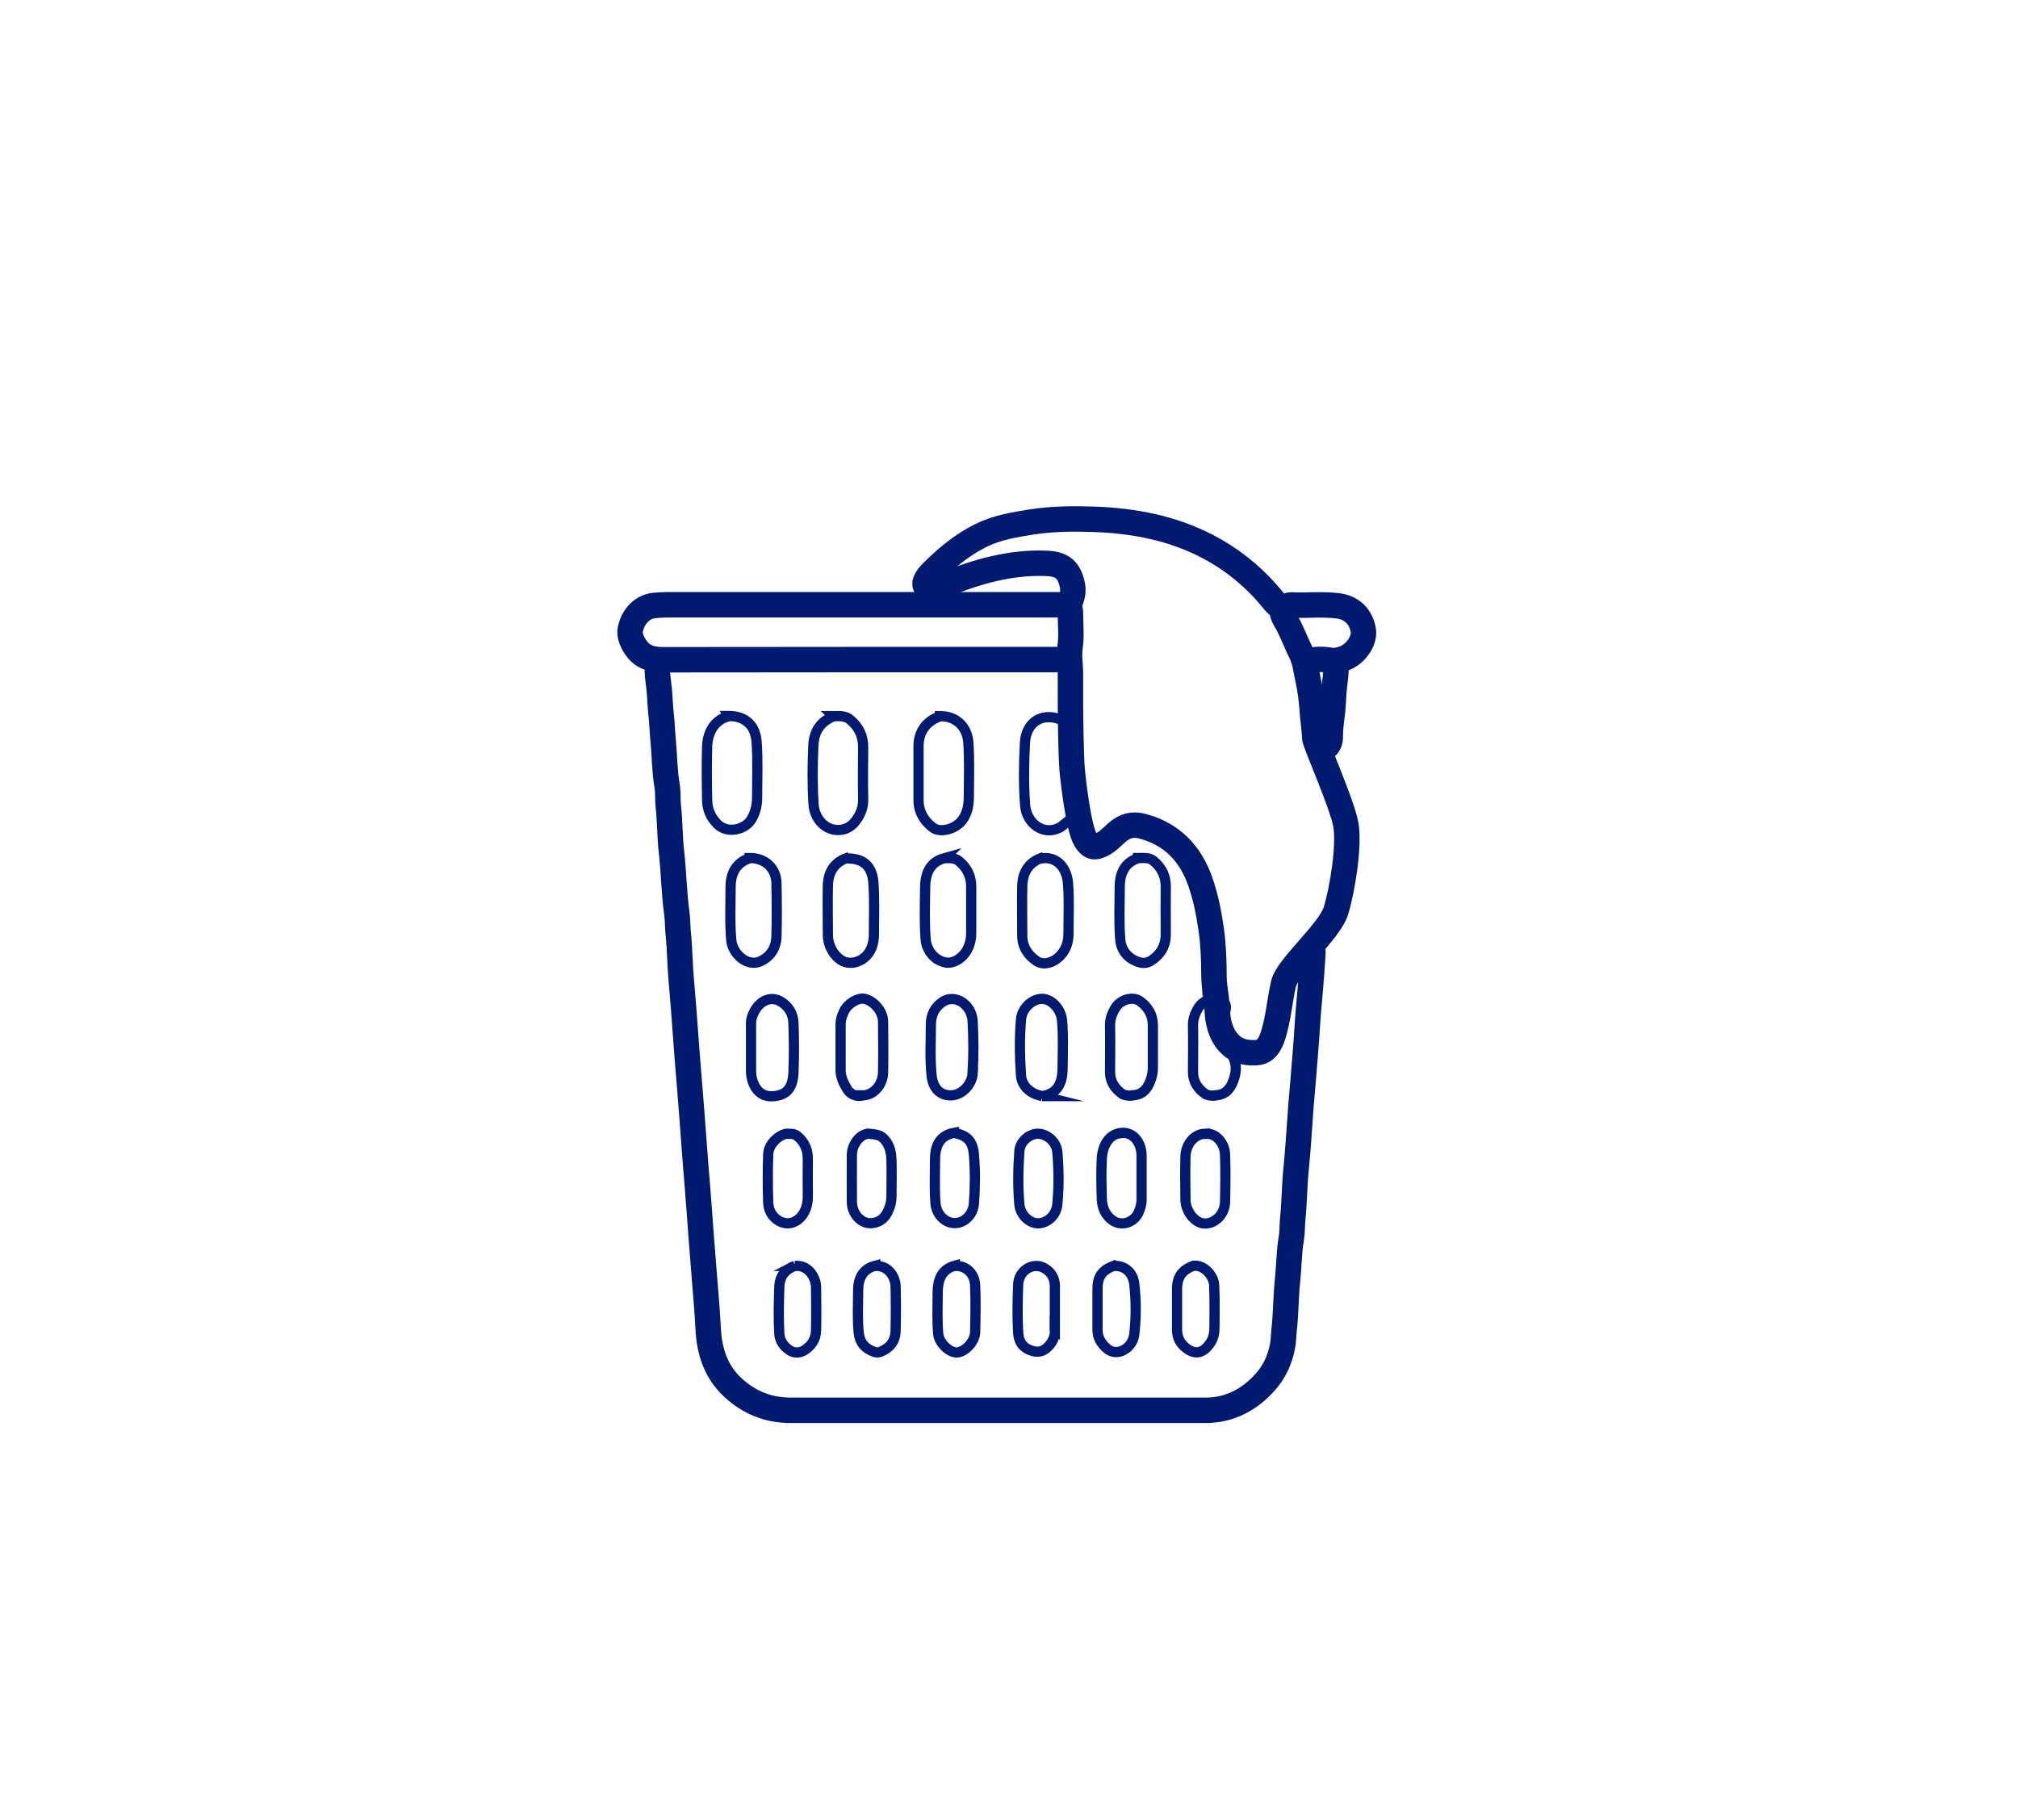 <svg xmlns="http://www.w3.org/2000/svg" id="Layer_1" viewBox="0 0 112.64 101.62"><defs><style>.cls-1{stroke-width:1.42px;}.cls-1,.cls-2{fill:none;stroke:#001a70;stroke-miterlimit:10;}.cls-2{stroke-width:.57px;}</style></defs><path class="cls-1" d="M36.73,36.98c-.1.52.02,1.04.07,1.54.04.45.05.9.1,1.35.06.51.07,1.03.12,1.54.08.81.07,1.62.21,2.42.07.38.03.76.07,1.15.1.85.08,1.72.18,2.57.13,1.15.14,2.3.3,3.45.05.38.04.76.08,1.15.09.87.09,1.74.17,2.61.09,1.02.17,2.03.24,3.05.07,1.02.16,2.03.24,3.05.08,1.04.17,2.09.24,3.13.05.67.1,1.35.16,2.02.08,1.02.16,2.03.23,3.05.05.67.11,1.35.16,2.02.08,1.04.18,2.09.23,3.13.07,1.25.43,2.37,1.38,3.25.91.84,1.97,1.27,3.21,1.27,7.73,0,15.45,0,23.18,0,1.35,0,2.48-.61,3.36-1.62.48-.55.78-1.21.92-1.93.07-.33.06-.66.1-.99.1-.88.09-1.77.18-2.65.09-.81.08-1.62.22-2.42.06-.36.04-.74.08-1.11.09-.89.09-1.8.18-2.69.1-1.03.17-2.06.24-3.09.04-.65.11-1.29.16-1.94.08-1.06.18-2.11.24-3.17.04-.65.11-1.29.16-1.94.05-.63.1-1.27.14-1.9.01-.21,0-.42-.12-.59"></path><path class="cls-1" d="M59.55,36.82c-7.41,0-14.82,0-22.23.01-.49,0-.95.02-1.39-.25-.44-.26-.84-.99-.75-1.43.15-.75.68-1.29,1.35-1.35.25-.02.5-.04.75-.04,4.31,0,8.61,0,12.92,0,.21,0,1.88,0,2.3,0,2.25,0,4.49,0,6.74,0,.43,0,.51.08.51.52,0,.61.07,1.22-.02,1.82-.08.55.03,1.09.02,1.63,0,.54,0,1.08,0,1.62,0,.27.02,2.77.1,3.68.05.51.35,3.22.74,3.84.3.48.54.49,1.03.21.36-.21.6-.54.94-.77.4-.27.81-.3,1.23-.18,1.64.44,2.67,1.53,3.22,3.12.3.87.47,1.75.6,2.66.12.86.15,1.71.15,2.58,0,.36.07.71.07,1.07,0,.27-.06.51-.38.65"></path><path class="cls-2" d="M63.2,61.15c.52-.03.83-.29,1.03-.87.08-.22.12-.44.12-.67,0-.79,0-1.58,0-2.38,0-.58-.28-1.02-.72-1.34-.4-.29-1.1-.09-1.38.39-.18.3-.3.62-.29.99.02.86,0,1.72,0,2.58,0,.54.27.93.71,1.24.29.11.52.07.52.07Z"></path><path class="cls-2" d="M67.83,61.15c.52-.03.83-.29,1.03-.87.08-.22.12-.44.12-.67,0-.79-.85-1.37-.85-2.16,0-.58.57-1.24.13-1.56-.4-.29-1.1-.09-1.38.39-.18.3-.3.62-.29.99.02.86,0,1.72,0,2.58,0,.54.27.93.71,1.24.29.11.52.07.52.07Z"></path><path class="cls-2" d="M48.14,61.15c.61,0,1.13-.57,1.15-1.27.02-.95.01-1.9,0-2.85,0-.56-.5-1.15-1.03-1.27-.35-.08-.92.24-1.14.68-.12.24-.21.51-.2.79,0,.83,0,1.66,0,2.5,0,.37.14.69.32.99.31.6.91.44.91.44Z"></path><path class="cls-2" d="M58.17,61.19c.73-.11,1.13-.57,1.14-1.51.01-.91.05-1.82-.03-2.73-.06-.62-.59-1.19-1.11-1.19-.56,0-1.13.53-1.18,1.15-.09,1.04-.07,2.09,0,3.13.04.54.46.97,1.03,1.11l.16.04Z"></path><path class="cls-2" d="M44.29,59.84c.04-.91.03-1.82,0-2.73-.02-.53-.28-.96-.75-1.22-.5-.28-1.09-.05-1.42.55-.13.23-.21.48-.2.75,0,.86,0,1.72,0,2.58,0,.63.32,1.47,1.19,1.43s1.15-.55,1.18-1.35Z"></path><path class="cls-2" d="M54.29,59.88c.06-.97.05-1.93,0-2.89-.06-.91-.97-1.52-1.66-1.07-.46.3-.67.74-.67,1.27,0,.95-.06,1.9.04,2.85.06.63.4,1.09,1.03,1.11s1.23-.58,1.27-1.27Z"></path><path class="cls-2" d="M53.25,63.24c-.84.16-1.06.78-1.06,1.51,0,.82-.04,1.64.03,2.46.06.59.53,1.07,1.07,1.07s1.02-.47,1.07-1.07c.07-.92.08-1.85,0-2.77-.06-.72-.37-1.05-1.07-1.19h-.04Z"></path><path class="cls-2" d="M67.24,63.29c-.58.03-1.05.58-1.07,1.27-.02.81-.01,1.61,0,2.42.01.61.47,1.22.95,1.31.62.11,1.25-.47,1.26-1.19.02-.88.03-1.77,0-2.65-.02-.66-.55-1.22-1.06-1.15h-.08Z"></path><path class="cls-2" d="M43.94,63.29c-.32,0-1.04.48-1.06,1.15-.03.9-.03,1.8,0,2.69.02.66.49,1.07.94,1.15.47.08.97-.24,1.18-.87.07-.2.09-.41.09-.63-.01-.7,0-1.4,0-2.1,0-.49-.18-.91-.55-1.23-.15-.13-.27-.16-.59-.16Z"></path><path class="cls-2" d="M62.6,63.25c-.72.04-1.07.75-1.1,1.43-.04.74-.02,1.48,0,2.22.01.34.09.67.31.95.59.77,1.54.46,1.79-.28.06-.18.12-.36.12-.56,0-.83,0-1.66,0-2.5,0-.64-.39-1.31-1.11-1.27Z"></path><path class="cls-2" d="M48.46,63.29c-.52.04-.91.68-.91,1.15,0,.9-.01,1.8,0,2.69.01.63.53,1.23,1.14,1.15.46-.05.74-.33.9-.72.1-.23.17-.49.17-.75,0-.69.02-1.37,0-2.06-.02-.48-.12-.94-.54-1.28-.19-.16-.76-.18-.76-.18Z"></path><path class="cls-2" d="M57.89,63.29c-.48.03-.95.46-.99.95-.07,1-.09,2.01,0,3.01.06.6.6,1.08,1.1,1.04.44-.03.96-.4,1.02-1.08.09-.96.08-1.93,0-2.89-.04-.54-.53-1.01-1.07-1.03h-.08Z"></path><path class="cls-2" d="M58.88,74.14c0-.78,0-1.56,0-2.34,0-.46-.22-.82-.63-1.03-.63-.32-1.39.17-1.42.95-.03.88-.05,1.77,0,2.65.03.55.27.93.9,1.07.36.08.65-.1.86-.36.21-.25.33-.56.28-.91v-.04Z"></path><path class="cls-1" d="M59.63,33.81c.2-.39.33-.76.21-1.23-.18-.74-.52-1.1-1.44-1.13-1.98-.08-3.85.45-5.66,1.19-.35.14-.72.4-1.01.16s.12-.69.37-.93c.8-.78,1.64-1.48,2.66-1.98.89-.44,1.85-.6,2.82-.75,1.16-.18,2.32-.19,3.49-.15,2.23.08,4.39.49,6.38,1.54,1.42.75,2.63,1.76,3.64,3.01.22.28.44.45.8.27.12-.06.24-.04.36-.03.81.02,1.61-.06,2.42.04.78.09,1.31.61,1.43,1.39.08.56-.43,1.31-1.07,1.54-.25.09-.49.16-.8.11-.4-.07-.85-.08-1.26.06"></path><path class="cls-2" d="M59.55,40.27c-.13-.04-.27-.07-.4-.12-1.03-.38-1.88.2-1.94,1.31-.06,1.16-.08,2.33.01,3.49.08,1.02,1.01,1.7,1.89,1.27.29-.14.47-.44.79-.52"></path><path class="cls-1" d="M71.56,33.97c-.01.22.06.42.16.59.36.59.58,1.24.89,1.86.25.51.29,1.04.41,1.56.11.52.18,1.05.22,1.58.03.56.13,1.11.15,1.66.01.27,1.52,3.64,1.73,4.81s-.19,3.64-.55,4.81-2.71,3.12-2.93,4.09c-.21.93-.28,1.89-.56,2.81-.08.26-.17.5-.35.72-.21.26-.46.31-.76.31-.46,0-.87-.09-1.23-.4-.44-.38-.64-.89-.74-1.43-.06-.29-.08-1.25-.19-1.71"></path><path class="cls-1" d="M74.53,36.98c.1.52-.03,1.04-.07,1.54-.04.45-.04.9-.1,1.35-.06.44-.11.89-.11,1.34,0,.27-.17.48-.39.63"></path><path class="cls-2" d="M63.52,47.91c-.78.26-1.02.89-1.02,1.62,0,.98-.05,1.96.03,2.93.06.64.47,1.1,1.11,1.27.26.07.49-.01.67-.14.5-.34.77-.83.76-1.46-.01-.88,0-1.77,0-2.65,0-.59-.24-1.05-.68-1.42-.24-.2-.54-.16-.83-.16h-.04Z"></path><path class="cls-2" d="M58.09,47.91c-.71.27-1.01.83-1.03,1.55-.02.92,0,1.85,0,2.77,0,.62.31,1.09.8,1.42.46.31,1.14.03,1.51-.54.2-.31.27-.65.27-.99,0-.95.05-1.9-.03-2.85-.08-.87-.66-1.48-1.47-1.35h-.04Z"></path><path class="cls-2" d="M52.7,47.91c-.82.23-1.05.88-1.06,1.62-.01.98-.05,1.96.03,2.93.04.52.43,1.14,1.11,1.27.46.09,1.03-.28,1.27-.84.1-.24.16-.49.16-.75,0-.88,0-1.77,0-2.65,0-.59-.24-1.05-.68-1.42-.23-.19-.51-.17-.79-.16h-.04Z"></path><path class="cls-2" d="M47.23,47.91c-.71.27-1.01.83-1.02,1.55-.02.91,0,1.82,0,2.73,0,.67.43,1.33.95,1.51.56.18,1.21-.15,1.47-.75.11-.27.16-.55.15-.83,0-.95.04-1.9-.03-2.85-.07-.91-.54-1.35-1.47-1.35h-.04Z"></path><path class="cls-2" d="M41.84,47.91c-.78.26-1.06.87-1.06,1.62,0,.99-.05,1.98.04,2.97.06.72.89,1.53,1.66,1.15.56-.28.84-.76.86-1.35.03-1,.02-2.01,0-3.01-.02-.82-.63-1.39-1.46-1.39h-.04Z"></path><path class="cls-2" d="M52.46,39.99c-.76.27-1.19.86-1.19,1.66,0,1,0,2.01,0,3.01,0,.65.3,1.16.8,1.54.42.32,1.26.08,1.62-.39.34-.43.39-.93.39-1.43,0-.98.04-1.95-.03-2.93-.06-.87-.67-1.47-1.55-1.47h-.04Z"></path><path class="cls-2" d="M46.52,39.99c-.73.3-1.08.83-1.12,1.62-.05,1.1-.06,2.19.01,3.29.05.81.67,1.51,1.5,1.43.47-.05.76-.33.98-.69.19-.3.3-.65.29-1.03-.02-.96-.01-1.93,0-2.89,0-.63-.24-1.14-.72-1.54-.27-.23-.59-.21-.91-.2h-.04Z"></path><path class="cls-2" d="M40.65,39.99c-.81.22-1.16.94-1.18,1.7-.03.98-.02,1.95,0,2.93,0,.53.18,1,.58,1.39.56.56,1.58.31,1.92-.32.21-.38.29-.76.29-1.16,0-1.04.05-2.09-.03-3.13-.07-.91-.63-1.43-1.55-1.43h-.04Z"></path><path class="cls-2" d="M44.38,70.66c-.55.21-.86.56-.88,1.19-.03.87-.05,1.74,0,2.62.03.4.26.7.56.9.23.16.54.19.82.02.42-.26.66-.63.67-1.11.02-.81.01-1.61,0-2.42,0-.54-.43-1.25-1.15-1.19h-.04Z"></path><path class="cls-2" d="M48.85,70.66c-.71.19-.95.72-.95,1.39,0,.78-.05,1.56.03,2.34.06.56.34.89.87,1.08.14.05.26.03.36-.01.49-.21.82-.55.83-1.18.02-.82.02-1.64,0-2.46-.02-.61-.45-1.17-1.1-1.15h-.04Z"></path><path class="cls-2" d="M53.29,70.66c-.75.21-.94.79-.95,1.47,0,.78-.04,1.56.03,2.34.04.48.59,1.03,1.03,1.03s1.01-.59,1.03-1.11c.02-.88.04-1.77,0-2.65-.03-.6-.46-1.09-1.1-1.07h-.04Z"></path><path class="cls-2" d="M62.17,70.66c-.67.26-.91.61-.91,1.31,0,.75,0,1.51,0,2.26,0,.44.19.75.51,1.04.61.54,1.46-.05,1.54-.76.11-.95.11-1.91,0-2.85-.06-.55-.47-1.01-1.09-.99h-.04Z"></path><path class="cls-2" d="M66.61,70.66c-.64.25-.91.63-.91,1.31,0,.75,0,1.51,0,2.26,0,.43.17.77.51,1.03.52.4.97.28,1.36-.31.18-.28.22-.58.22-.88,0-.78.02-1.56-.02-2.34-.03-.53-.57-1.12-1.12-1.07h-.04Z"></path></svg>